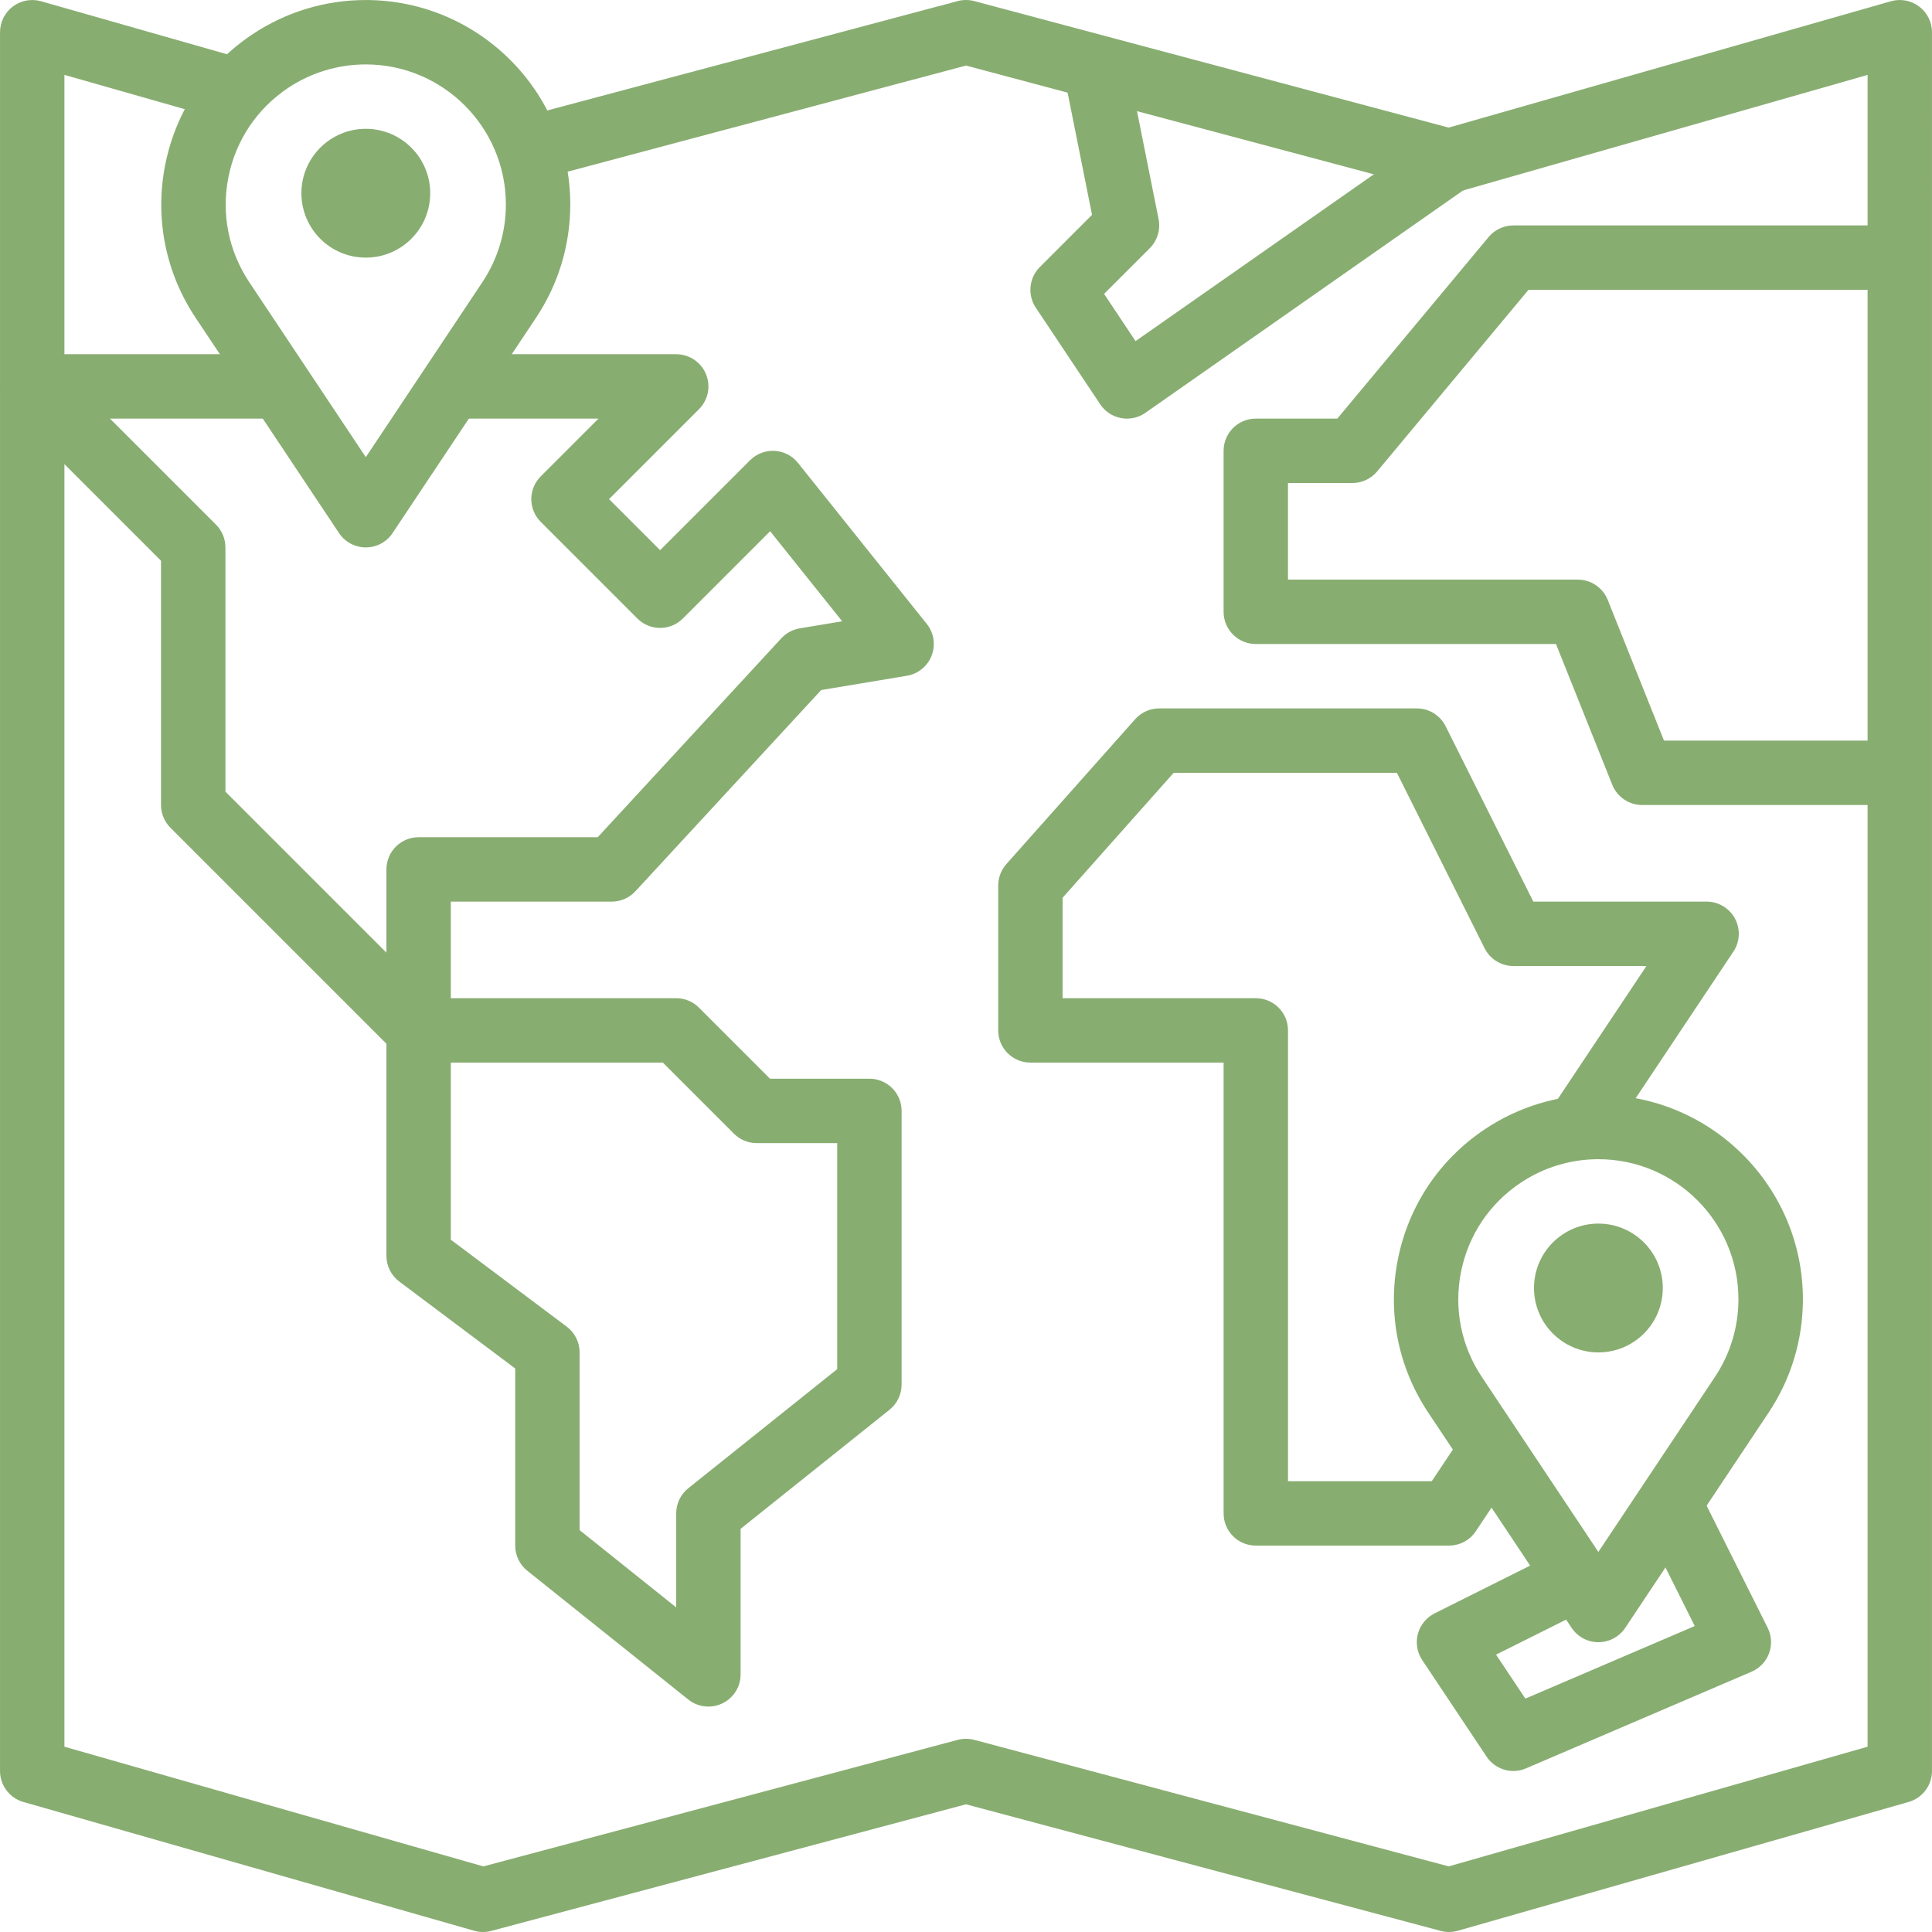 <svg xmlns="http://www.w3.org/2000/svg" xmlns:xlink="http://www.w3.org/1999/xlink" xmlns:svgjs="http://svgjs.dev/svgjs" id="Capa_1" x="0px" y="0px" viewBox="0 0 512.01 512.01" style="enable-background:new 0 0 512.01 512.01;" xml:space="preserve" width="300" height="300"><g transform="matrix(1,0,0,1,0,0)"><g>	<g>		<path d="M508.601,1.722c-2.142-1.613-4.915-2.125-7.484-1.391L383.92,33.815L258.199,0.288c-1.451-0.384-2.961-0.384-4.395,0&#10;&#9;&#9;&#9;L134.337,32.117l4.395,16.495l117.274-31.241l125.798,33.544c1.502,0.393,3.046,0.375,4.54-0.043l108.595-31.019v443.051&#10;&#9;&#9;&#9;l-111.01,31.718l-125.722-33.527c-1.451-0.384-2.961-0.384-4.403,0l-125.722,33.527l-111.01-31.718V19.846l40.329,11.494&#10;&#9;&#9;&#9;l4.668-16.418l-51.2-14.592C8.309-0.395,5.535,0.117,3.393,1.73C1.26,3.343,0.006,5.869,0.006,8.54v460.8&#10;&#9;&#9;&#9;c0,3.806,2.526,7.159,6.187,8.209l119.467,34.133c1.493,0.427,3.063,0.435,4.548,0.034l125.798-33.545l125.798,33.545&#10;&#9;&#9;&#9;c0.725,0.188,1.459,0.29,2.202,0.29c0.794,0,1.579-0.111,2.338-0.324l119.467-34.133c3.669-1.05,6.195-4.403,6.195-8.209V8.54&#10;&#9;&#9;&#9;C512.006,5.86,510.751,3.343,508.601,1.722z" fill="#88ad71" fill-opacity="1" data-original-color="#000000ff" stroke="none" stroke-opacity="1"></path>	</g></g><g>	<g>		<path d="M245.604,165.34l-34.133-42.667c-1.519-1.894-3.772-3.055-6.195-3.191c-2.415-0.119-4.787,0.777-6.502,2.492&#10;&#9;&#9;&#9;l-23.834,23.834l-13.534-13.534l23.834-23.834c2.44-2.44,3.174-6.11,1.852-9.301c-1.323-3.183-4.437-5.265-7.885-5.265h-59.733&#10;&#9;&#9;&#9;v17.067h39.134l-15.3,15.3c-3.337,3.336-3.337,8.73,0,12.066l25.6,25.6c3.337,3.337,8.73,3.337,12.066,0l23.125-23.125&#10;&#9;&#9;&#9;l19.089,23.868l-11.255,1.877c-1.86,0.316-3.576,1.237-4.864,2.628l-48.666,52.719h-47.462c-4.71,0-8.533,3.823-8.533,8.533&#10;&#9;&#9;&#9;v22.067l-42.667-42.667v-64.734c0-2.261-0.896-4.437-2.5-6.033l-28.1-28.1h47.667V93.873H8.539c-3.447,0-6.562,2.082-7.885,5.265&#10;&#9;&#9;&#9;c-1.323,3.191-0.589,6.861,1.852,9.301l40.166,40.166v64.734c0,2.261,0.905,4.437,2.5,6.033l59.733,59.733&#10;&#9;&#9;&#9;c1.63,1.63,3.814,2.5,6.033,2.5c1.101,0,2.21-0.205,3.268-0.649c3.183-1.314,5.265-4.437,5.265-7.885V238.94h42.667&#10;&#9;&#9;&#9;c2.381,0,4.651-0.998,6.263-2.748l49.22-53.316l22.716-3.789c2.987-0.495,5.487-2.543,6.571-5.367&#10;&#9;&#9;&#9;C247.993,170.886,247.498,167.703,245.604,165.34z" fill="#88ad71" fill-opacity="1" data-original-color="#000000ff" stroke="none" stroke-opacity="1"></path>	</g></g><g>	<g>		<path d="M230.406,285.873h-26.334l-18.833-18.833c-1.596-1.604-3.772-2.5-6.033-2.5h-68.267c-4.71,0-8.533,3.814-8.533,8.533&#10;&#9;&#9;&#9;v59.733c0,2.68,1.263,5.214,3.413,6.827l30.72,23.04v46.933c0,2.594,1.178,5.043,3.2,6.664l42.667,34.133&#10;&#9;&#9;&#9;c1.544,1.237,3.43,1.869,5.333,1.869c1.263,0,2.517-0.273,3.695-0.845c2.961-1.425,4.838-4.403,4.838-7.689v-38.571l39.467-31.565&#10;&#9;&#9;&#9;c2.022-1.621,3.2-4.07,3.2-6.665v-72.533C238.939,289.688,235.116,285.873,230.406,285.873z M221.872,362.844l-39.467,31.565&#10;&#9;&#9;&#9;c-2.022,1.621-3.2,4.07-3.2,6.665v24.909l-25.6-20.471v-47.104c0-2.688-1.263-5.222-3.413-6.827l-30.72-23.04v-46.933h56.201&#10;&#9;&#9;&#9;l18.833,18.833c1.596,1.604,3.772,2.5,6.033,2.5h21.333V362.844z" fill="#88ad71" fill-opacity="1" data-original-color="#000000ff" stroke="none" stroke-opacity="1"></path>	</g></g><g>	<g>		<path d="M459.799,243.445c-1.485-2.773-4.378-4.506-7.526-4.506h-45.926l-23.236-46.481c-1.451-2.893-4.403-4.719-7.637-4.719&#10;&#9;&#9;&#9;h-68.267c-2.432,0-4.762,1.041-6.374,2.859l-34.133,38.4c-1.391,1.57-2.159,3.584-2.159,5.675v38.4&#10;&#9;&#9;&#9;c0,4.719,3.814,8.533,8.533,8.533h51.2v119.467c0,4.719,3.814,8.533,8.533,8.533h51.2c2.85,0,5.521-1.425,7.1-3.806l8.533-12.8&#10;&#9;&#9;&#9;l-14.2-9.463l-5.999,9.003h-38.101V273.073c0-4.719-3.814-8.533-8.533-8.533h-51.2v-26.624l29.431-33.109h59.162l23.236,46.481&#10;&#9;&#9;&#9;c1.451,2.893,4.403,4.719,7.637,4.719h35.26l-25.293,37.931l14.199,9.464l34.133-51.2&#10;&#9;&#9;&#9;C461.113,249.589,461.284,246.219,459.799,243.445z" fill="#88ad71" fill-opacity="1" data-original-color="#000000ff" stroke="none" stroke-opacity="1"></path>	</g></g><g>	<g>		<path d="M379.125,35.667L300.942,90.4l-8.346-12.518l12.117-12.117c2.014-2.014,2.884-4.907,2.33-7.706l-8.533-42.667&#10;&#9;&#9;&#9;l-16.734,3.354l7.629,38.187l-13.833,13.841c-2.876,2.876-3.328,7.39-1.067,10.769l17.067,25.6&#10;&#9;&#9;&#9;c1.271,1.911,3.26,3.226,5.521,3.652c0.529,0.094,1.05,0.145,1.579,0.145c1.741,0,3.447-0.529,4.898-1.553l85.333-59.733&#10;&#9;&#9;&#9;L379.125,35.667z" fill="#88ad71" fill-opacity="1" data-original-color="#000000ff" stroke="none" stroke-opacity="1"></path>	</g></g><g>	<g>		<path d="M358.406,128.006c2.534,0,4.932-1.126,6.562-3.072l40.107-48.128h98.398V59.74h-102.4c-2.534,0-4.932,1.126-6.562,3.072&#10;&#9;&#9;&#9;l-40.107,48.128h-21.598c-4.719,0-8.533,3.823-8.533,8.533v42.667c0,4.71,3.814,8.533,8.533,8.533h79.556l14.916,37.308&#10;&#9;&#9;&#9;c1.306,3.234,4.437,5.359,7.927,5.359h68.267v-17.067h-62.49l-14.916-37.308c-1.306-3.234-4.437-5.359-7.927-5.359h-76.8v-25.6&#10;&#9;&#9;&#9;H358.406z" fill="#88ad71" fill-opacity="1" data-original-color="#000000ff" stroke="none" stroke-opacity="1"></path>	</g></g><g>	<g>		<path d="M96.944,0.006c-10.752,0-21.154,3.157-30.08,9.114c-12.041,8.038-20.232,20.284-23.066,34.475&#10;&#9;&#9;&#9;c-2.825,14.191,0.043,28.638,8.073,40.67l37.973,57.003c1.579,2.381,4.25,3.806,7.1,3.806c2.85,0,5.521-1.425,7.1-3.806&#10;&#9;&#9;&#9;l37.973-56.994c5.965-8.934,9.114-19.337,9.114-30.08C151.131,24.318,126.82,0.006,96.944,0.006z M127.818,74.81l-30.874,46.345&#10;&#9;&#9;&#9;L66.071,74.801c-5.504-8.252-7.467-18.142-5.53-27.87c1.937-9.719,7.552-18.108,15.795-23.62&#10;&#9;&#9;&#9;c6.118-4.079,13.244-6.238,20.608-6.238c20.463,0,37.12,16.657,37.12,37.12C134.064,61.557,131.905,68.683,127.818,74.81z" fill="#88ad71" fill-opacity="1" data-original-color="#000000ff" stroke="none" stroke-opacity="1"></path>	</g></g><g>	<g>		<circle cx="96.944" cy="51.206" r="17.067" fill="#88ad71" fill-opacity="1" data-original-color="#000000ff" stroke="none" stroke-opacity="1"></circle>	</g></g><g>	<g>		<path d="M423.6,290.14c-10.743,0-21.146,3.149-30.071,9.114c-12.041,8.03-20.233,20.275-23.066,34.475&#10;&#9;&#9;&#9;c-2.825,14.191,0.043,28.646,8.073,40.678l37.965,57.003c1.587,2.372,4.241,3.797,7.1,3.797c2.85,0,5.513-1.425,7.108-3.797&#10;&#9;&#9;&#9;l37.973-57.003c5.965-8.934,9.114-19.337,9.114-30.08C477.796,314.451,453.484,290.14,423.6,290.14z M454.465,364.943&#10;&#9;&#9;&#9;l-30.874,46.345l-30.865-46.345c-5.504-8.252-7.475-18.15-5.53-27.878c1.937-9.728,7.552-18.108,15.804-23.612&#10;&#9;&#9;&#9;c6.118-4.087,13.244-6.246,20.599-6.246c20.463,0,37.12,16.649,37.111,37.12C460.712,351.682,458.553,358.807,454.465,364.943z" fill="#88ad71" fill-opacity="1" data-original-color="#000000ff" stroke="none" stroke-opacity="1"></path>	</g></g><g>	<g>		<circle cx="423.6" cy="341.34" r="17.067" fill="#88ad71" fill-opacity="1" data-original-color="#000000ff" stroke="none" stroke-opacity="1"></circle>	</g></g><g>	<g>		<path d="M468.452,431.375l-17.067-34.133l-15.266,7.637l13.013,26.044l-44.885,19.234l-7.774-11.648l25.489-12.74l-7.637-15.266&#10;&#9;&#9;&#9;l-34.133,17.067c-2.193,1.092-3.806,3.081-4.437,5.444c-0.623,2.372-0.205,4.898,1.152,6.929l17.067,25.6&#10;&#9;&#9;&#9;c1.621,2.432,4.318,3.797,7.1,3.797c1.135,0,2.278-0.222,3.371-0.708l59.733-25.6c2.167-0.922,3.849-2.697,4.659-4.907&#10;&#9;&#9;&#9;S469.501,433.474,468.452,431.375z" fill="#88ad71" fill-opacity="1" data-original-color="#000000ff" stroke="none" stroke-opacity="1"></path>	</g></g><g></g><g></g><g></g><g></g><g></g><g></g><g></g><g></g><g></g><g></g><g></g><g></g><g></g><g></g><g></g></g></svg>